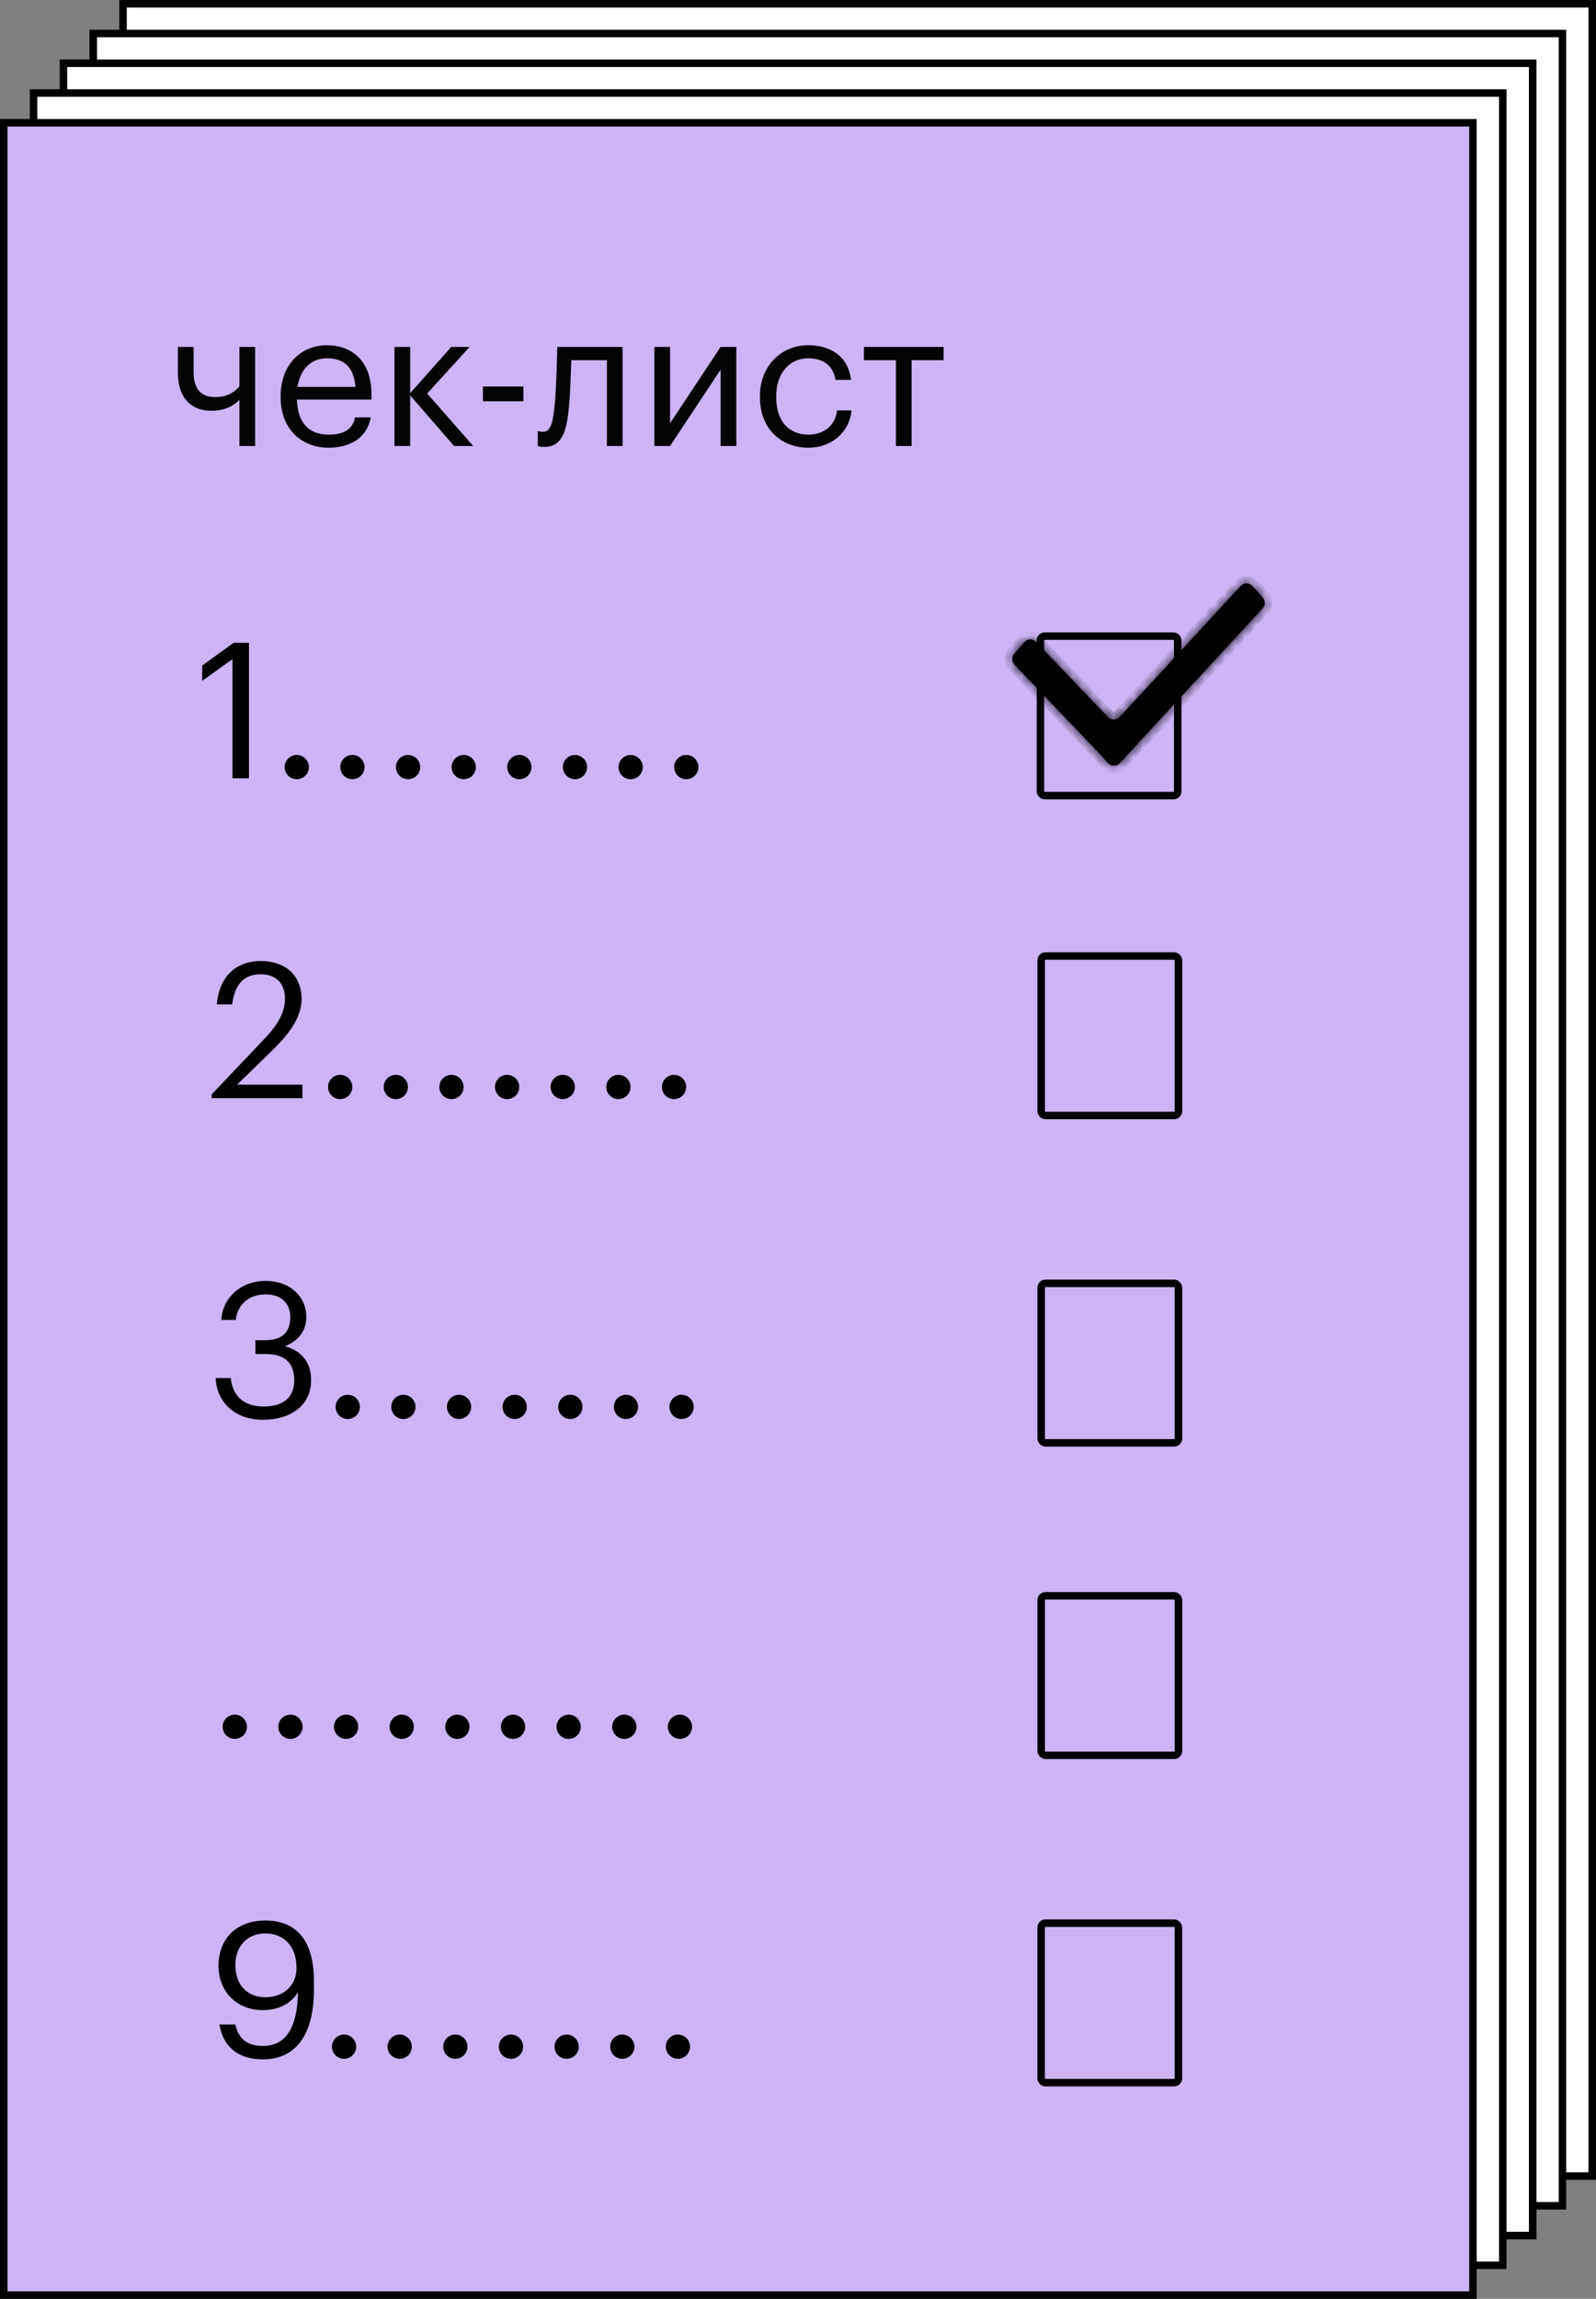 <?xml version="1.0" encoding="UTF-8"?> <svg xmlns="http://www.w3.org/2000/svg" width="157" height="226" viewBox="0 0 157 226" fill="none"><rect x="0" y="0" width="157" height="226" fill="#808080" stroke="none"/> <rect x="12.103" y="0.369" width="144.527" height="213.561" fill="white" stroke="black" stroke-width="0.737"></rect> <rect x="9.173" y="3.294" width="144.527" height="213.561" fill="white" stroke="black" stroke-width="0.737"></rect> <rect x="6.244" y="6.22" width="144.527" height="213.561" fill="white" stroke="black" stroke-width="0.737"></rect> <rect x="3.302" y="9.145" width="144.527" height="213.561" fill="white" stroke="black" stroke-width="0.737"></rect> <rect x="0.369" y="12.071" width="144.527" height="213.561" fill="#CCB4F6" stroke="black" stroke-width="0.737"></rect> <path d="M23.552 43.846V39.303C22.975 39.917 22.081 40.383 20.759 40.383C19.009 40.383 17.5 39.321 17.5 36.64V34.107H19.046V36.565C19.046 38.278 19.809 39.042 21.169 39.042C22.211 39.042 23.049 38.632 23.552 37.962V34.107H25.098V43.846H23.552ZM32.316 44.014C29.56 44.014 27.605 42.058 27.605 39.079V38.93C27.605 35.988 29.486 33.94 32.167 33.94C34.42 33.94 36.543 35.299 36.543 38.781V39.284H29.207C29.281 41.518 30.324 42.729 32.335 42.729C33.862 42.729 34.718 42.17 34.923 41.034H36.469C36.115 42.989 34.532 44.014 32.316 44.014ZM34.96 38.036C34.811 36.025 33.787 35.224 32.167 35.224C30.584 35.224 29.542 36.304 29.262 38.036H34.96ZM40.349 38.874V43.846H38.803V34.107H40.349V38.651L44.389 34.107H46.196L42.024 38.688L46.549 43.846H44.669L40.349 38.874ZM47.505 37.999H51.49V39.451H47.505V37.999ZM55.958 40.084C55.735 42.673 55.139 43.939 53.556 43.939C53.351 43.939 53.184 43.92 53.053 43.902L52.904 43.846V42.375L53.035 42.412C53.128 42.431 53.221 42.449 53.426 42.449C54.245 42.449 54.394 41.332 54.543 39.991C54.673 38.856 54.711 37.385 54.766 36.193L54.822 34.107H61.246V43.846H59.701V35.411H56.2C56.144 36.696 56.107 38.651 55.958 40.084ZM64.37 43.846V34.107H65.916V41.611L70.888 34.107H72.433V43.846H70.888V36.342L65.916 43.846H64.37ZM79.524 44.014C76.806 44.014 74.757 42.114 74.757 39.079V38.93C74.757 35.951 76.88 33.94 79.487 33.94C81.517 33.94 83.416 34.871 83.714 37.347H82.187C81.945 35.802 80.828 35.224 79.487 35.224C77.718 35.224 76.359 36.64 76.359 38.93V39.079C76.359 41.481 77.662 42.729 79.543 42.729C80.921 42.729 82.187 41.928 82.336 40.345H83.77C83.565 42.449 81.852 44.014 79.524 44.014ZM92.825 35.411H89.678V43.846H88.133V35.411H84.986V34.107H92.825V35.411Z" fill="#040404"></path> <path d="M22.87 64.799L19.89 66.941V65.432L22.982 63.197H24.49V76.512H22.87V64.799ZM29.194 76.605C28.542 76.605 28.002 76.084 28.002 75.413C28.002 74.743 28.542 74.222 29.194 74.222C29.846 74.222 30.386 74.743 30.386 75.413C30.386 76.084 29.846 76.605 29.194 76.605ZM34.668 76.605C34.016 76.605 33.476 76.084 33.476 75.413C33.476 74.743 34.016 74.222 34.668 74.222C35.319 74.222 35.86 74.743 35.86 75.413C35.86 76.084 35.319 76.605 34.668 76.605ZM40.142 76.605C39.49 76.605 38.95 76.084 38.95 75.413C38.95 74.743 39.49 74.222 40.142 74.222C40.793 74.222 41.333 74.743 41.333 75.413C41.333 76.084 40.793 76.605 40.142 76.605ZM45.615 76.605C44.964 76.605 44.424 76.084 44.424 75.413C44.424 74.743 44.964 74.222 45.615 74.222C46.267 74.222 46.807 74.743 46.807 75.413C46.807 76.084 46.267 76.605 45.615 76.605ZM51.089 76.605C50.438 76.605 49.898 76.084 49.898 75.413C49.898 74.743 50.438 74.222 51.089 74.222C51.741 74.222 52.281 74.743 52.281 75.413C52.281 76.084 51.741 76.605 51.089 76.605ZM56.563 76.605C55.911 76.605 55.371 76.084 55.371 75.413C55.371 74.743 55.911 74.222 56.563 74.222C57.215 74.222 57.755 74.743 57.755 75.413C57.755 76.084 57.215 76.605 56.563 76.605ZM62.037 76.605C61.385 76.605 60.845 76.084 60.845 75.413C60.845 74.743 61.385 74.222 62.037 74.222C62.689 74.222 63.229 74.743 63.229 75.413C63.229 76.084 62.689 76.605 62.037 76.605ZM67.511 76.605C66.859 76.605 66.319 76.084 66.319 75.413C66.319 74.743 66.859 74.222 67.511 74.222C68.163 74.222 68.703 74.743 68.703 75.413C68.703 76.084 68.163 76.605 67.511 76.605Z" fill="black"></path> <rect x="102.349" y="62.538" width="13.503" height="15.679" rx="0.419" stroke="black" stroke-width="0.737"></rect> <mask id="path-9-inside-1_4516_2198" fill="white"> <path fill-rule="evenodd" clip-rule="evenodd" d="M108.986 75.008C109.299 75.356 109.834 75.367 110.144 75.032L124.211 59.803C124.485 59.506 124.484 59.042 124.207 58.734L123.212 57.626C122.899 57.278 122.364 57.267 122.054 57.603L110.136 70.505C109.832 70.833 109.311 70.831 108.995 70.501L101.925 63.111C101.602 62.773 101.068 62.779 100.769 63.124L99.765 64.282C99.5 64.587 99.516 65.052 99.802 65.351L108.151 74.078L108.986 75.008Z"></path> </mask> <path fill-rule="evenodd" clip-rule="evenodd" d="M108.986 75.008C109.299 75.356 109.834 75.367 110.144 75.032L124.211 59.803C124.485 59.506 124.484 59.042 124.207 58.734L123.212 57.626C122.899 57.278 122.364 57.267 122.054 57.603L110.136 70.505C109.832 70.833 109.311 70.831 108.995 70.501L101.925 63.111C101.602 62.773 101.068 62.779 100.769 63.124L99.765 64.282C99.5 64.587 99.516 65.052 99.802 65.351L108.151 74.078L108.986 75.008Z" fill="black"></path> <path d="M108.151 74.078L108.691 73.589L108.683 73.58L108.674 73.572L108.151 74.078ZM99.765 64.282L100.323 64.776L99.765 64.282ZM99.802 65.351L99.279 65.858L99.802 65.351ZM101.925 63.111L102.449 62.604L101.925 63.111ZM100.769 63.124L100.21 62.63L100.769 63.124ZM110.144 75.032L109.601 74.521L110.144 75.032ZM108.986 75.008L109.526 74.52L108.986 75.008ZM124.211 59.803L123.668 59.292L124.211 59.803ZM124.207 58.734L123.668 59.223L124.207 58.734ZM123.668 59.292L109.601 74.521L110.688 75.542L124.755 60.313L123.668 59.292ZM122.672 58.115L123.668 59.223L124.747 58.246L123.751 57.137L122.672 58.115ZM110.679 71.016L122.597 58.113L121.51 57.092L109.592 69.995L110.679 71.016ZM101.402 63.617L108.472 71.007L109.518 69.994L102.449 62.604L101.402 63.617ZM100.323 64.776L101.327 63.618L100.21 62.63L99.206 63.788L100.323 64.776ZM108.674 73.572L100.326 64.845L99.279 65.858L107.627 74.584L108.674 73.572ZM109.526 74.52L108.691 73.589L107.611 74.567L108.447 75.497L109.526 74.52ZM99.206 63.788C98.693 64.379 98.725 65.278 99.279 65.858L100.326 64.845C100.307 64.825 100.306 64.796 100.323 64.776L99.206 63.788ZM102.449 62.604C101.823 61.95 100.789 61.962 100.21 62.63L101.327 63.618C101.347 63.596 101.381 63.595 101.402 63.617L102.449 62.604ZM109.592 69.995C109.572 70.016 109.539 70.016 109.518 69.994L108.472 71.007C109.084 71.647 110.092 71.651 110.679 71.016L109.592 69.995ZM123.751 57.137C123.146 56.463 122.11 56.443 121.51 57.092L122.597 58.113C122.617 58.092 122.652 58.092 122.672 58.115L123.751 57.137ZM109.601 74.521C109.581 74.543 109.546 74.542 109.526 74.52L108.447 75.497C109.052 76.171 110.088 76.192 110.688 75.542L109.601 74.521ZM124.755 60.313C125.286 59.739 125.282 58.841 124.747 58.246L123.668 59.223C123.685 59.243 123.685 59.273 123.668 59.292L124.755 60.313Z" fill="black" mask="url(#path-9-inside-1_4516_2198)"></path> <path d="M20.825 107.589L26.114 102.021C27.324 100.736 28.032 99.526 28.032 98.166C28.032 96.677 27.156 95.783 25.648 95.783C24.084 95.783 23.115 96.639 22.836 98.743H21.328C21.533 96.136 23.115 94.479 25.648 94.479C28.106 94.479 29.67 95.932 29.67 98.222C29.67 99.861 28.628 101.444 26.989 103.064L23.32 106.639H29.745V107.961H20.825V107.589ZM33.463 108.055C32.811 108.055 32.271 107.533 32.271 106.863C32.271 106.192 32.811 105.671 33.463 105.671C34.114 105.671 34.654 106.192 34.654 106.863C34.654 107.533 34.114 108.055 33.463 108.055ZM38.936 108.055C38.285 108.055 37.745 107.533 37.745 106.863C37.745 106.192 38.285 105.671 38.936 105.671C39.588 105.671 40.128 106.192 40.128 106.863C40.128 107.533 39.588 108.055 38.936 108.055ZM44.41 108.055C43.758 108.055 43.218 107.533 43.218 106.863C43.218 106.192 43.758 105.671 44.41 105.671C45.062 105.671 45.602 106.192 45.602 106.863C45.602 107.533 45.062 108.055 44.41 108.055ZM49.884 108.055C49.232 108.055 48.692 107.533 48.692 106.863C48.692 106.192 49.232 105.671 49.884 105.671C50.536 105.671 51.076 106.192 51.076 106.863C51.076 107.533 50.536 108.055 49.884 108.055ZM55.358 108.055C54.706 108.055 54.166 107.533 54.166 106.863C54.166 106.192 54.706 105.671 55.358 105.671C56.01 105.671 56.55 106.192 56.55 106.863C56.55 107.533 56.01 108.055 55.358 108.055ZM60.832 108.055C60.18 108.055 59.64 107.533 59.64 106.863C59.64 106.192 60.18 105.671 60.832 105.671C61.484 105.671 62.024 106.192 62.024 106.863C62.024 107.533 61.484 108.055 60.832 108.055ZM66.306 108.055C65.654 108.055 65.114 107.533 65.114 106.863C65.114 106.192 65.654 105.671 66.306 105.671C66.957 105.671 67.498 106.192 67.498 106.863C67.498 107.533 66.957 108.055 66.306 108.055Z" fill="black"></path> <rect x="102.423" y="93.987" width="13.503" height="15.679" rx="0.419" stroke="black" stroke-width="0.737"></rect> <path d="M25.872 139.579C23.041 139.579 21.309 137.792 21.216 135.482H22.706C22.855 137.065 23.823 138.276 25.909 138.276C28.013 138.276 28.944 137.27 28.944 135.706C28.944 133.974 28.013 133.117 26.132 133.117H25.127V131.758H26.058C27.79 131.758 28.553 130.957 28.553 129.486C28.553 128.22 27.771 127.251 26.132 127.251C24.475 127.251 23.358 128.257 23.19 129.765H21.775C21.868 127.68 23.6 125.929 26.132 125.929C28.665 125.929 30.136 127.605 30.136 129.449C30.136 130.957 29.242 131.851 28.032 132.354C29.596 132.782 30.602 133.844 30.602 135.706C30.602 138.145 28.628 139.579 25.872 139.579ZM34.208 139.505C33.556 139.505 33.016 138.983 33.016 138.313C33.016 137.643 33.556 137.121 34.208 137.121C34.86 137.121 35.4 137.643 35.4 138.313C35.4 138.983 34.86 139.505 34.208 139.505ZM39.682 139.505C39.03 139.505 38.49 138.983 38.49 138.313C38.49 137.643 39.03 137.121 39.682 137.121C40.334 137.121 40.874 137.643 40.874 138.313C40.874 138.983 40.334 139.505 39.682 139.505ZM45.156 139.505C44.504 139.505 43.964 138.983 43.964 138.313C43.964 137.643 44.504 137.121 45.156 137.121C45.808 137.121 46.348 137.643 46.348 138.313C46.348 138.983 45.808 139.505 45.156 139.505ZM50.63 139.505C49.978 139.505 49.438 138.983 49.438 138.313C49.438 137.643 49.978 137.121 50.63 137.121C51.282 137.121 51.822 137.643 51.822 138.313C51.822 138.983 51.282 139.505 50.63 139.505ZM56.104 139.505C55.452 139.505 54.912 138.983 54.912 138.313C54.912 137.643 55.452 137.121 56.104 137.121C56.755 137.121 57.295 137.643 57.295 138.313C57.295 138.983 56.755 139.505 56.104 139.505ZM61.577 139.505C60.926 139.505 60.386 138.983 60.386 138.313C60.386 137.643 60.926 137.121 61.577 137.121C62.229 137.121 62.769 137.643 62.769 138.313C62.769 138.983 62.229 139.505 61.577 139.505ZM67.051 139.505C66.4 139.505 65.859 138.983 65.859 138.313C65.859 137.643 66.4 137.121 67.051 137.121C67.703 137.121 68.243 137.643 68.243 138.313C68.243 138.983 67.703 139.505 67.051 139.505Z" fill="black"></path> <rect x="102.423" y="126.168" width="13.503" height="15.679" rx="0.419" stroke="black" stroke-width="0.737"></rect> <path d="M23.097 170.955C22.445 170.955 21.905 170.433 21.905 169.763C21.905 169.092 22.445 168.571 23.097 168.571C23.749 168.571 24.289 169.092 24.289 169.763C24.289 170.433 23.749 170.955 23.097 170.955ZM28.571 170.955C27.919 170.955 27.379 170.433 27.379 169.763C27.379 169.092 27.919 168.571 28.571 168.571C29.222 168.571 29.762 169.092 29.762 169.763C29.762 170.433 29.222 170.955 28.571 170.955ZM34.044 170.955C33.393 170.955 32.853 170.433 32.853 169.763C32.853 169.092 33.393 168.571 34.044 168.571C34.696 168.571 35.236 169.092 35.236 169.763C35.236 170.433 34.696 170.955 34.044 170.955ZM39.518 170.955C38.867 170.955 38.327 170.433 38.327 169.763C38.327 169.092 38.867 168.571 39.518 168.571C40.17 168.571 40.71 169.092 40.71 169.763C40.71 170.433 40.17 170.955 39.518 170.955ZM44.992 170.955C44.34 170.955 43.8 170.433 43.8 169.763C43.8 169.092 44.34 168.571 44.992 168.571C45.644 168.571 46.184 169.092 46.184 169.763C46.184 170.433 45.644 170.955 44.992 170.955ZM50.466 170.955C49.814 170.955 49.274 170.433 49.274 169.763C49.274 169.092 49.814 168.571 50.466 168.571C51.118 168.571 51.658 169.092 51.658 169.763C51.658 170.433 51.118 170.955 50.466 170.955ZM55.94 170.955C55.288 170.955 54.748 170.433 54.748 169.763C54.748 169.092 55.288 168.571 55.94 168.571C56.592 168.571 57.132 169.092 57.132 169.763C57.132 170.433 56.592 170.955 55.94 170.955ZM61.414 170.955C60.762 170.955 60.222 170.433 60.222 169.763C60.222 169.092 60.762 168.571 61.414 168.571C62.066 168.571 62.606 169.092 62.606 169.763C62.606 170.433 62.066 170.955 61.414 170.955ZM66.888 170.955C66.236 170.955 65.696 170.433 65.696 169.763C65.696 169.092 66.236 168.571 66.888 168.571C67.539 168.571 68.079 169.092 68.079 169.763C68.079 170.433 67.539 170.955 66.888 170.955Z" fill="black"></path> <rect x="102.423" y="156.887" width="13.503" height="15.679" rx="0.419" stroke="black" stroke-width="0.737"></rect> <path d="M25.872 202.46C23.395 202.46 21.942 201.194 21.588 199.034H23.153C23.451 200.356 24.195 201.138 25.909 201.138C28.05 201.138 29.261 199.406 29.317 195.849C28.665 196.948 27.417 197.618 25.872 197.618C23.264 197.618 21.495 195.775 21.495 193.261C21.495 190.579 23.283 188.81 26.095 188.81C29.279 188.81 30.881 190.914 30.881 194.769V195.607C30.881 200.058 29.075 202.46 25.872 202.46ZM26.114 196.352C27.901 196.352 29.168 195.197 29.168 193.466C29.168 191.287 27.883 190.076 26.095 190.076C24.363 190.076 23.153 191.305 23.153 193.186C23.153 195.123 24.307 196.352 26.114 196.352ZM33.844 202.404C33.193 202.404 32.653 201.883 32.653 201.212C32.653 200.542 33.193 200.021 33.844 200.021C34.496 200.021 35.036 200.542 35.036 201.212C35.036 201.883 34.496 202.404 33.844 202.404ZM39.318 202.404C38.666 202.404 38.127 201.883 38.127 201.212C38.127 200.542 38.666 200.021 39.318 200.021C39.97 200.021 40.51 200.542 40.51 201.212C40.51 201.883 39.97 202.404 39.318 202.404ZM44.792 202.404C44.14 202.404 43.6 201.883 43.6 201.212C43.6 200.542 44.14 200.021 44.792 200.021C45.444 200.021 45.984 200.542 45.984 201.212C45.984 201.883 45.444 202.404 44.792 202.404ZM50.266 202.404C49.614 202.404 49.074 201.883 49.074 201.212C49.074 200.542 49.614 200.021 50.266 200.021C50.918 200.021 51.458 200.542 51.458 201.212C51.458 201.883 50.918 202.404 50.266 202.404ZM55.74 202.404C55.088 202.404 54.548 201.883 54.548 201.212C54.548 200.542 55.088 200.021 55.74 200.021C56.392 200.021 56.932 200.542 56.932 201.212C56.932 201.883 56.392 202.404 55.74 202.404ZM61.214 202.404C60.562 202.404 60.022 201.883 60.022 201.212C60.022 200.542 60.562 200.021 61.214 200.021C61.865 200.021 62.406 200.542 62.406 201.212C62.406 201.883 61.865 202.404 61.214 202.404ZM66.688 202.404C66.036 202.404 65.496 201.883 65.496 201.212C65.496 200.542 66.036 200.021 66.688 200.021C67.339 200.021 67.879 200.542 67.879 201.212C67.879 201.883 67.339 202.404 66.688 202.404Z" fill="black"></path> <rect x="102.419" y="189.068" width="13.503" height="15.679" rx="0.419" stroke="black" stroke-width="0.737"></rect> </svg> 